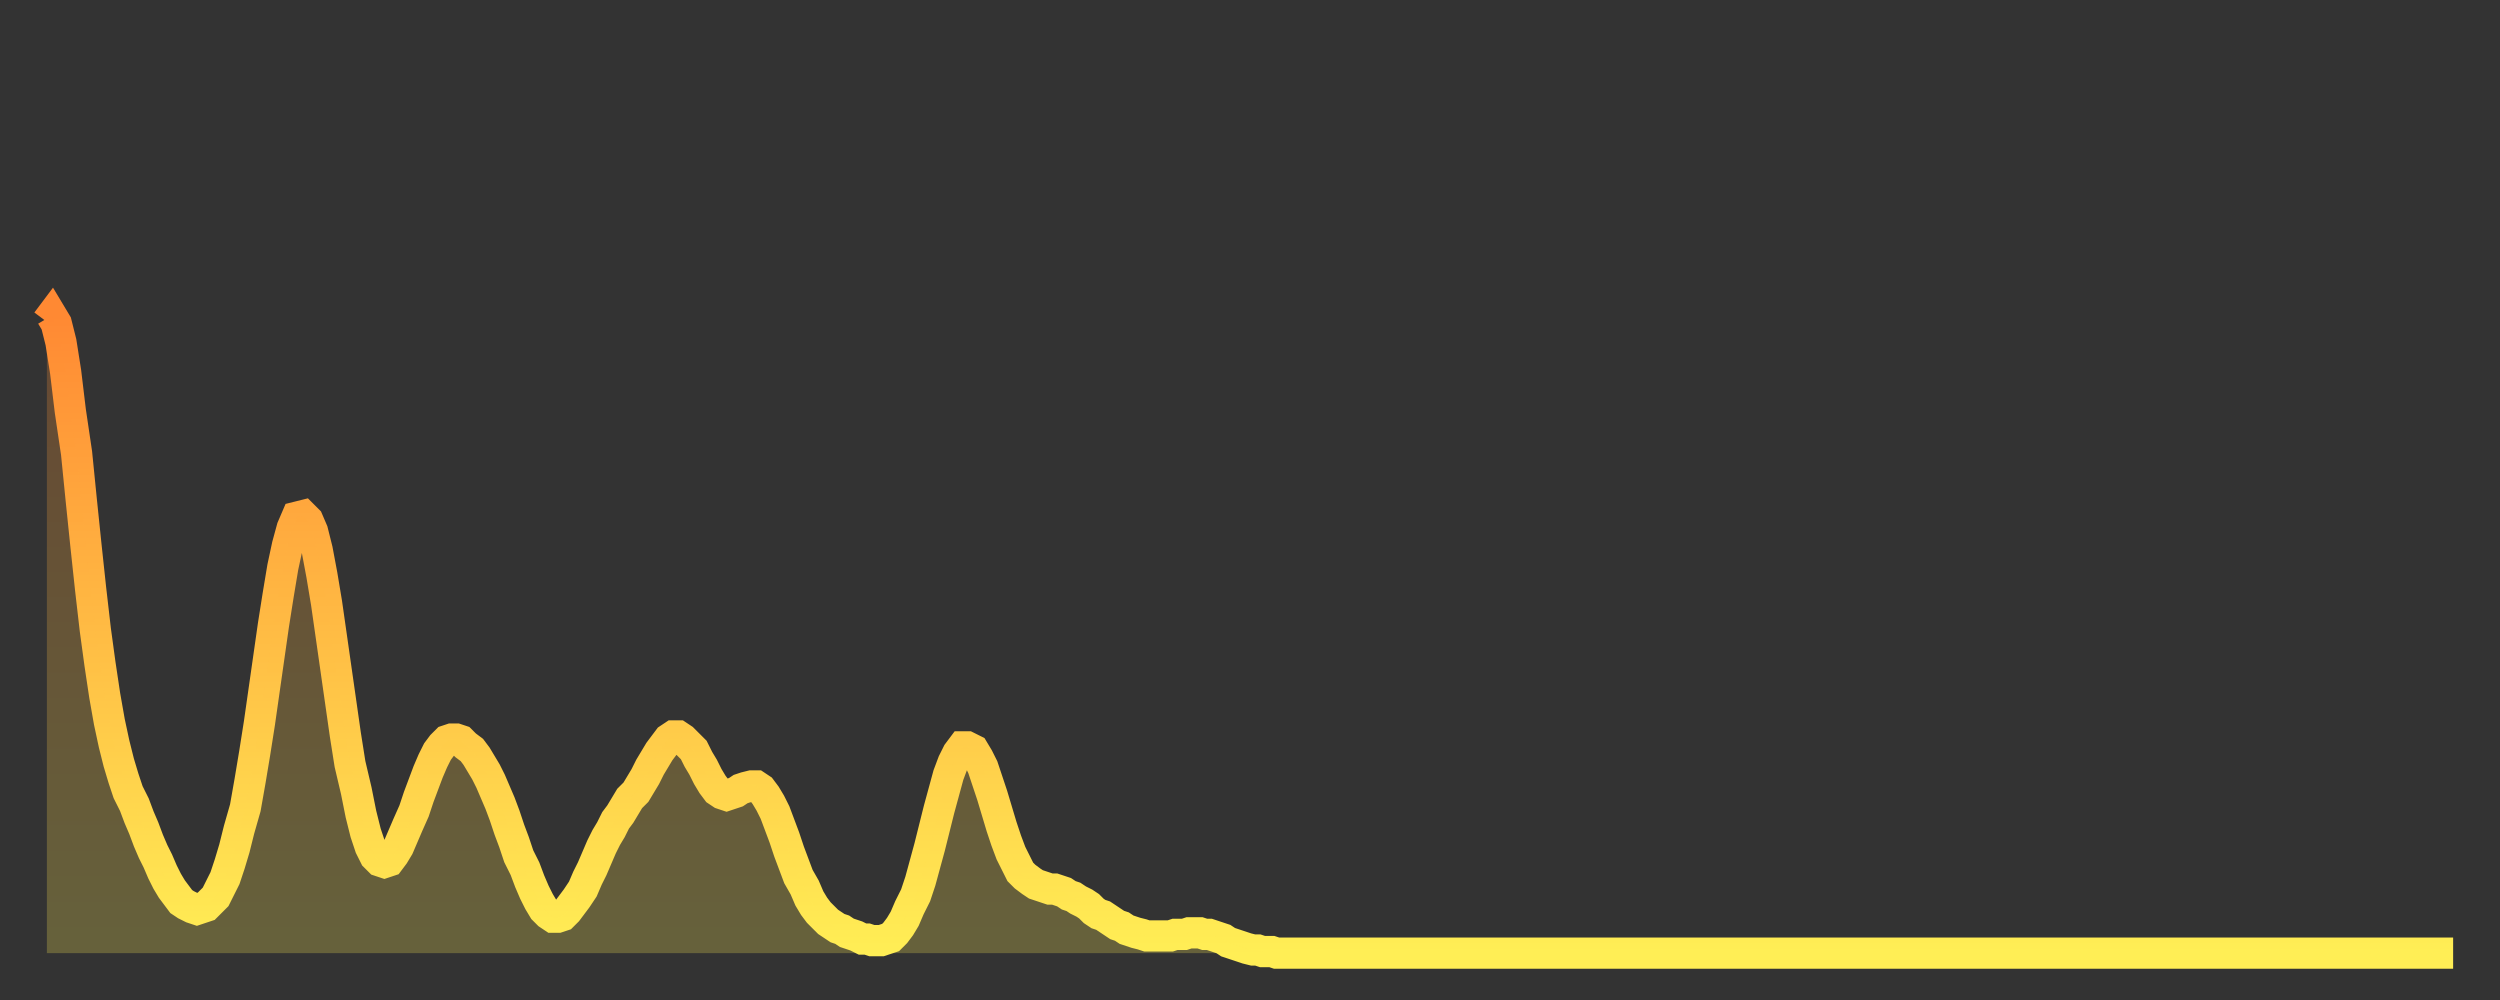 <?xml version="1.0" encoding="utf-8" ?>
<svg baseProfile="full" height="64" version="1.1" width="160" xmlns="http://www.w3.org/2000/svg" xmlns:ev="http://www.w3.org/2001/xml-events" xmlns:xlink="http://www.w3.org/1999/xlink"><rect width="100%" height="100%" fill="#333333" stroke="none"/><defs><linearGradient id="id1212756" x1="0" x2="0" y1="0" y2="1"><stop offset="0%" stop-color="#ff8933" /><stop offset="50%" stop-color="#ffbc44" /><stop offset="100%" stop-color="#ffee55" /></linearGradient></defs><g transform="translate(3,3)"><g><path d="M 0.0 17.6 0.3 17.2 0.6 17.7 0.9 18.9 1.2 20.8 1.5 23.3 1.9 26.0 2.2 29.0 2.5 31.9 2.8 34.7 3.1 37.3 3.4 39.5 3.7 41.5 4.0 43.2 4.3 44.6 4.6 45.8 4.9 46.8 5.2 47.7 5.6 48.5 5.9 49.3 6.2 50.0 6.5 50.8 6.8 51.5 7.1 52.1 7.4 52.8 7.7 53.4 8.0 53.9 8.3 54.3 8.6 54.7 8.9 54.9 9.3 55.1 9.6 55.2 9.9 55.1 10.2 55.0 10.5 54.7 10.8 54.4 11.1 53.8 11.4 53.2 11.7 52.3 12.0 51.3 12.3 50.1 12.7 48.7 13.0 47.0 13.3 45.2 13.6 43.3 13.9 41.2 14.2 39.1 14.5 37.0 14.8 35.1 15.1 33.3 15.4 31.9 15.7 30.8 16.0 30.1 16.4 30.0 16.7 30.3 17.0 31.0 17.3 32.2 17.6 33.8 17.9 35.6 18.2 37.7 18.5 39.8 18.8 41.9 19.1 44.0 19.4 45.9 19.8 47.6 20.1 49.1 20.4 50.3 20.7 51.2 21.0 51.8 21.3 52.1 21.6 52.2 21.9 52.1 22.2 51.7 22.5 51.2 22.8 50.5 23.1 49.8 23.5 48.9 23.8 48.0 24.1 47.2 24.4 46.4 24.7 45.7 25.0 45.1 25.3 44.7 25.6 44.4 25.9 44.3 26.2 44.3 26.5 44.4 26.8 44.7 27.2 45.0 27.5 45.4 27.8 45.9 28.1 46.4 28.4 47.0 28.7 47.7 29.0 48.4 29.3 49.2 29.6 50.1 29.9 50.9 30.2 51.8 30.6 52.6 30.9 53.4 31.2 54.1 31.5 54.7 31.8 55.2 32.1 55.5 32.4 55.7 32.7 55.7 33.0 55.6 33.3 55.3 33.6 54.9 33.9 54.5 34.3 53.9 34.6 53.2 34.9 52.6 35.2 51.9 35.5 51.2 35.8 50.6 36.1 50.1 36.4 49.5 36.7 49.1 37.0 48.6 37.3 48.1 37.7 47.7 38.0 47.2 38.3 46.7 38.6 46.1 38.9 45.6 39.2 45.1 39.5 44.7 39.8 44.3 40.1 44.1 40.4 44.1 40.7 44.3 41.0 44.6 41.4 45.0 41.7 45.6 42.0 46.1 42.3 46.7 42.6 47.2 42.9 47.6 43.2 47.8 43.5 47.9 43.8 47.8 44.1 47.7 44.4 47.5 44.7 47.4 45.1 47.3 45.4 47.3 45.7 47.5 46.0 47.9 46.3 48.4 46.6 49.0 46.9 49.8 47.2 50.6 47.5 51.5 47.8 52.3 48.1 53.1 48.5 53.8 48.8 54.5 49.1 55.0 49.4 55.4 49.7 55.7 50.0 56.0 50.3 56.2 50.6 56.4 50.9 56.5 51.2 56.7 51.5 56.8 51.8 56.9 52.2 57.1 52.5 57.1 52.8 57.2 53.1 57.2 53.4 57.2 53.7 57.1 54.0 57.0 54.3 56.7 54.6 56.3 54.9 55.8 55.2 55.1 55.6 54.3 55.9 53.4 56.2 52.3 56.5 51.2 56.8 50.0 57.1 48.8 57.4 47.7 57.7 46.6 58.0 45.8 58.3 45.2 58.6 44.8 58.9 44.8 59.3 45.0 59.6 45.5 59.9 46.1 60.2 47.0 60.5 47.9 60.8 48.9 61.1 49.9 61.4 50.8 61.7 51.6 62.0 52.2 62.3 52.8 62.6 53.1 63.0 53.4 63.3 53.6 63.6 53.7 63.9 53.8 64.2 53.9 64.5 53.9 64.8 54.0 65.1 54.1 65.4 54.3 65.7 54.4 66.0 54.6 66.4 54.8 66.7 55.0 67.0 55.3 67.3 55.5 67.6 55.6 67.9 55.8 68.2 56.0 68.5 56.2 68.8 56.3 69.1 56.5 69.4 56.6 69.7 56.7 70.1 56.8 70.4 56.9 70.7 56.9 71.0 56.9 71.3 56.9 71.6 56.9 71.9 56.9 72.2 56.8 72.5 56.8 72.8 56.8 73.1 56.7 73.5 56.7 73.8 56.7 74.1 56.8 74.4 56.8 74.7 56.9 75.0 57.0 75.3 57.1 75.6 57.3 75.9 57.4 76.2 57.5 76.5 57.6 76.8 57.7 77.2 57.8 77.5 57.8 77.8 57.9 78.1 57.9 78.4 57.9 78.7 58.0 79.0 58.0 79.3 58.0 79.6 58.0 79.9 58.0 80.2 58.0 80.5 58.0 80.9 58.0 81.2 58.0 81.5 58.0 81.8 58.0 82.1 58.0 82.4 58.0 82.7 58.0 83.0 58.0 83.3 58.0 83.6 58.0 83.9 58.0 84.3 58.0 84.6 58.0 84.9 58.0 85.2 58.0 85.5 58.0 85.8 58.0 86.1 58.0 86.4 58.0 86.7 58.0 87.0 58.0 87.3 58.0 87.6 58.0 88.0 58.0 88.3 58.0 88.6 58.0 88.9 58.0 89.2 58.0 89.5 58.0 89.8 58.0 90.1 58.0 90.4 58.0 90.7 58.0 91.0 58.0 91.4 58.0 91.7 58.0 92.0 58.0 92.3 58.0 92.6 58.0 92.9 58.0 93.2 58.0 93.5 58.0 93.8 58.0 94.1 58.0 94.4 58.0 94.7 58.0 95.1 58.0 95.4 58.0 95.7 58.0 96.0 58.0 96.3 58.0 96.6 58.0 96.9 58.0 97.2 58.0 97.5 58.0 97.8 58.0 98.1 58.0 98.4 58.0 98.8 58.0 99.1 58.0 99.4 58.0 99.7 58.0 100.0 58.0 100.3 58.0 100.6 58.0 100.9 58.0 101.2 58.0 101.5 58.0 101.8 58.0 102.2 58.0 102.5 58.0 102.8 58.0 103.1 58.0 103.4 58.0 103.7 58.0 104.0 58.0 104.3 58.0 104.6 58.0 104.9 58.0 105.2 58.0 105.5 58.0 105.9 58.0 106.2 58.0 106.5 58.0 106.8 58.0 107.1 58.0 107.4 58.0 107.7 58.0 108.0 58.0 108.3 58.0 108.6 58.0 108.9 58.0 109.3 58.0 109.6 58.0 109.9 58.0 110.2 58.0 110.5 58.0 110.8 58.0 111.1 58.0 111.4 58.0 111.7 58.0 112.0 58.0 112.3 58.0 112.6 58.0 113.0 58.0 113.3 58.0 113.6 58.0 113.9 58.0 114.2 58.0 114.5 58.0 114.8 58.0 115.1 58.0 115.4 58.0 115.7 58.0 116.0 58.0 116.3 58.0 116.7 58.0 117.0 58.0 117.3 58.0 117.6 58.0 117.9 58.0 118.2 58.0 118.5 58.0 118.8 58.0 119.1 58.0 119.4 58.0 119.7 58.0 120.1 58.0 120.4 58.0 120.7 58.0 121.0 58.0 121.3 58.0 121.6 58.0 121.9 58.0 122.2 58.0 122.5 58.0 122.8 58.0 123.1 58.0 123.4 58.0 123.8 58.0 124.1 58.0 124.4 58.0 124.7 58.0 125.0 58.0 125.3 58.0 125.6 58.0 125.9 58.0 126.2 58.0 126.5 58.0 126.8 58.0 127.2 58.0 127.5 58.0 127.8 58.0 128.1 58.0 128.4 58.0 128.7 58.0 129.0 58.0 129.3 58.0 129.6 58.0 129.9 58.0 130.2 58.0 130.5 58.0 130.9 58.0 131.2 58.0 131.5 58.0 131.8 58.0 132.1 58.0 132.4 58.0 132.7 58.0 133.0 58.0 133.3 58.0 133.6 58.0 133.9 58.0 134.2 58.0 134.6 58.0 134.9 58.0 135.2 58.0 135.5 58.0 135.8 58.0 136.1 58.0 136.4 58.0 136.7 58.0 137.0 58.0 137.3 58.0 137.6 58.0 138.0 58.0 138.3 58.0 138.6 58.0 138.9 58.0 139.2 58.0 139.5 58.0 139.8 58.0 140.1 58.0 140.4 58.0 140.7 58.0 141.0 58.0 141.3 58.0 141.7 58.0 142.0 58.0 142.3 58.0 142.6 58.0 142.9 58.0 143.2 58.0 143.5 58.0 143.8 58.0 144.1 58.0 144.4 58.0 144.7 58.0 145.1 58.0 145.4 58.0 145.7 58.0 146.0 58.0 146.3 58.0 146.6 58.0 146.9 58.0 147.2 58.0 147.5 58.0 147.8 58.0 148.1 58.0 148.4 58.0 148.8 58.0 149.1 58.0 149.4 58.0 149.7 58.0 150.0 58.0 150.3 58.0 150.6 58.0 150.9 58.0 151.2 58.0 151.5 58.0 151.8 58.0 152.1 58.0 152.5 58.0 152.8 58.0 153.1 58.0 153.4 58.0 153.7 58.0 154.0 58.0" fill="none" id="graph-curve" opacity="1" stroke="url(#id1212756)" stroke-width="2" /><path d="M 0 58 L 0.0 17.6 0.3 17.2 0.6 17.7 0.9 18.9 1.2 20.8 1.5 23.3 1.9 26.0 2.2 29.0 2.5 31.9 2.8 34.7 3.1 37.3 3.4 39.5 3.7 41.5 4.0 43.2 4.3 44.6 4.6 45.8 4.9 46.8 5.2 47.7 5.6 48.5 5.9 49.3 6.2 50.0 6.5 50.8 6.8 51.5 7.1 52.1 7.4 52.8 7.7 53.4 8.0 53.9 8.3 54.3 8.6 54.7 8.9 54.9 9.3 55.1 9.6 55.2 9.9 55.1 10.2 55.0 10.5 54.7 10.8 54.4 11.1 53.8 11.4 53.2 11.7 52.3 12.0 51.3 12.3 50.1 12.7 48.7 13.0 47.0 13.3 45.2 13.6 43.3 13.9 41.2 14.2 39.1 14.5 37.0 14.8 35.1 15.1 33.3 15.4 31.9 15.7 30.8 16.0 30.1 16.4 30.0 16.7 30.3 17.0 31.0 17.3 32.2 17.6 33.8 17.9 35.6 18.2 37.7 18.5 39.8 18.8 41.9 19.1 44.0 19.4 45.9 19.8 47.6 20.1 49.1 20.4 50.3 20.7 51.2 21.0 51.8 21.3 52.1 21.6 52.2 21.9 52.1 22.2 51.7 22.5 51.2 22.8 50.5 23.1 49.8 23.5 48.9 23.8 48.0 24.1 47.2 24.4 46.4 24.7 45.7 25.0 45.1 25.3 44.7 25.6 44.4 25.9 44.3 26.2 44.3 26.5 44.4 26.8 44.7 27.2 45.0 27.5 45.4 27.8 45.9 28.1 46.4 28.4 47.0 28.7 47.7 29.0 48.4 29.3 49.2 29.6 50.1 29.9 50.9 30.2 51.8 30.6 52.6 30.9 53.4 31.2 54.1 31.5 54.7 31.8 55.2 32.1 55.5 32.4 55.7 32.7 55.7 33.0 55.6 33.3 55.3 33.6 54.9 33.9 54.5 34.3 53.9 34.6 53.2 34.9 52.6 35.2 51.9 35.5 51.2 35.8 50.6 36.1 50.1 36.4 49.5 36.7 49.1 37.0 48.6 37.3 48.1 37.7 47.7 38.0 47.2 38.3 46.7 38.6 46.1 38.9 45.6 39.2 45.1 39.5 44.7 39.8 44.3 40.1 44.1 40.4 44.1 40.7 44.3 41.0 44.6 41.4 45.0 41.7 45.6 42.0 46.1 42.3 46.7 42.6 47.2 42.9 47.6 43.2 47.8 43.5 47.9 43.8 47.8 44.1 47.7 44.4 47.5 44.7 47.4 45.1 47.3 45.4 47.3 45.7 47.5 46.0 47.9 46.3 48.4 46.6 49.0 46.9 49.8 47.2 50.6 47.5 51.5 47.8 52.3 48.1 53.1 48.5 53.8 48.8 54.5 49.1 55.0 49.4 55.4 49.7 55.7 50.0 56.0 50.3 56.2 50.6 56.4 50.9 56.5 51.2 56.7 51.5 56.8 51.8 56.9 52.2 57.1 52.5 57.1 52.8 57.2 53.1 57.2 53.4 57.2 53.7 57.1 54.0 57.0 54.3 56.7 54.6 56.3 54.9 55.8 55.2 55.1 55.6 54.3 55.9 53.4 56.2 52.3 56.5 51.2 56.8 50.0 57.1 48.8 57.4 47.7 57.7 46.6 58.0 45.8 58.3 45.2 58.6 44.8 58.9 44.8 59.3 45.0 59.6 45.5 59.9 46.1 60.2 47.0 60.5 47.9 60.8 48.9 61.1 49.9 61.4 50.8 61.7 51.6 62.0 52.2 62.3 52.8 62.6 53.1 63.0 53.4 63.3 53.6 63.6 53.7 63.9 53.8 64.2 53.9 64.5 53.9 64.8 54.0 65.1 54.1 65.4 54.3 65.7 54.4 66.0 54.6 66.4 54.8 66.7 55.0 67.0 55.3 67.3 55.5 67.6 55.6 67.9 55.8 68.2 56.0 68.5 56.2 68.8 56.3 69.1 56.5 69.4 56.6 69.7 56.7 70.1 56.8 70.4 56.9 70.7 56.9 71.0 56.9 71.3 56.9 71.6 56.9 71.9 56.9 72.2 56.8 72.5 56.8 72.8 56.8 73.1 56.7 73.5 56.7 73.8 56.7 74.1 56.8 74.4 56.8 74.7 56.9 75.0 57.0 75.3 57.1 75.6 57.3 75.9 57.4 76.2 57.5 76.5 57.6 76.8 57.7 77.2 57.8 77.5 57.8 77.8 57.9 78.1 57.9 78.4 57.9 78.7 58.0 79.0 58.0 79.3 58.0 79.6 58.0 79.9 58.0 80.2 58.0 80.5 58.0 80.9 58.0 81.2 58.0 81.5 58.0 81.8 58.0 82.1 58.0 82.4 58.0 82.7 58.0 83.0 58.0 83.3 58.0 83.6 58.0 83.9 58.0 84.3 58.0 84.6 58.0 84.9 58.0 85.2 58.0 85.5 58.0 85.8 58.0 86.1 58.0 86.4 58.0 86.7 58.0 87.0 58.0 87.3 58.0 87.6 58.0 88.0 58.0 88.3 58.0 88.6 58.0 88.9 58.0 89.2 58.0 89.5 58.0 89.8 58.0 90.1 58.0 90.4 58.0 90.7 58.0 91.0 58.0 91.4 58.0 91.7 58.0 92.0 58.0 92.3 58.0 92.6 58.0 92.9 58.0 93.2 58.0 93.5 58.0 93.8 58.0 94.1 58.0 94.4 58.0 94.7 58.0 95.1 58.0 95.4 58.0 95.7 58.0 96.0 58.0 96.3 58.0 96.6 58.0 96.9 58.0 97.2 58.0 97.5 58.0 97.8 58.0 98.1 58.0 98.4 58.0 98.8 58.0 99.1 58.0 99.4 58.0 99.7 58.0 100.0 58.0 100.3 58.0 100.6 58.0 100.9 58.0 101.2 58.0 101.5 58.0 101.8 58.0 102.2 58.0 102.5 58.0 102.8 58.0 103.1 58.0 103.4 58.0 103.7 58.0 104.0 58.0 104.3 58.0 104.6 58.0 104.9 58.0 105.2 58.0 105.5 58.0 105.9 58.0 106.2 58.0 106.5 58.0 106.8 58.0 107.1 58.0 107.4 58.0 107.7 58.0 108.0 58.0 108.3 58.0 108.6 58.0 108.9 58.0 109.3 58.0 109.6 58.0 109.9 58.0 110.2 58.0 110.5 58.0 110.8 58.0 111.1 58.0 111.4 58.0 111.7 58.0 112.0 58.0 112.3 58.0 112.6 58.0 113.0 58.0 113.3 58.0 113.6 58.0 113.9 58.0 114.2 58.0 114.5 58.0 114.8 58.0 115.1 58.0 115.4 58.0 115.7 58.0 116.0 58.0 116.3 58.0 116.7 58.0 117.0 58.0 117.3 58.0 117.6 58.0 117.9 58.0 118.2 58.0 118.5 58.0 118.8 58.0 119.1 58.0 119.4 58.0 119.7 58.0 120.1 58.0 120.4 58.0 120.7 58.0 121.0 58.0 121.3 58.0 121.6 58.0 121.9 58.0 122.2 58.0 122.5 58.0 122.8 58.0 123.1 58.0 123.4 58.0 123.8 58.0 124.1 58.0 124.4 58.0 124.7 58.0 125.0 58.0 125.3 58.0 125.6 58.0 125.9 58.0 126.2 58.0 126.5 58.0 126.8 58.0 127.2 58.0 127.5 58.0 127.8 58.0 128.1 58.0 128.4 58.0 128.7 58.0 129.0 58.0 129.3 58.0 129.6 58.0 129.9 58.0 130.2 58.0 130.5 58.0 130.9 58.0 131.2 58.0 131.5 58.0 131.8 58.0 132.1 58.0 132.4 58.0 132.7 58.0 133.0 58.0 133.3 58.0 133.6 58.0 133.9 58.0 134.2 58.0 134.6 58.0 134.9 58.0 135.2 58.0 135.5 58.0 135.8 58.0 136.1 58.0 136.4 58.0 136.7 58.0 137.0 58.0 137.3 58.0 137.6 58.0 138.0 58.0 138.3 58.0 138.6 58.0 138.9 58.0 139.2 58.0 139.5 58.0 139.8 58.0 140.1 58.0 140.4 58.0 140.7 58.0 141.0 58.0 141.3 58.0 141.7 58.0 142.0 58.0 142.3 58.0 142.6 58.0 142.9 58.0 143.2 58.0 143.5 58.0 143.8 58.0 144.1 58.0 144.4 58.0 144.7 58.0 145.1 58.0 145.4 58.0 145.7 58.0 146.0 58.0 146.3 58.0 146.6 58.0 146.9 58.0 147.2 58.0 147.5 58.0 147.8 58.0 148.1 58.0 148.4 58.0 148.8 58.0 149.1 58.0 149.4 58.0 149.7 58.0 150.0 58.0 150.3 58.0 150.6 58.0 150.9 58.0 151.2 58.0 151.5 58.0 151.8 58.0 152.1 58.0 152.5 58.0 152.8 58.0 153.1 58.0 153.4 58.0 153.7 58.0 154.0 58.0 154 58" fill="url(#id1212756)" fill-opacity=".25" id="graph-shadow" /></g></g></svg>